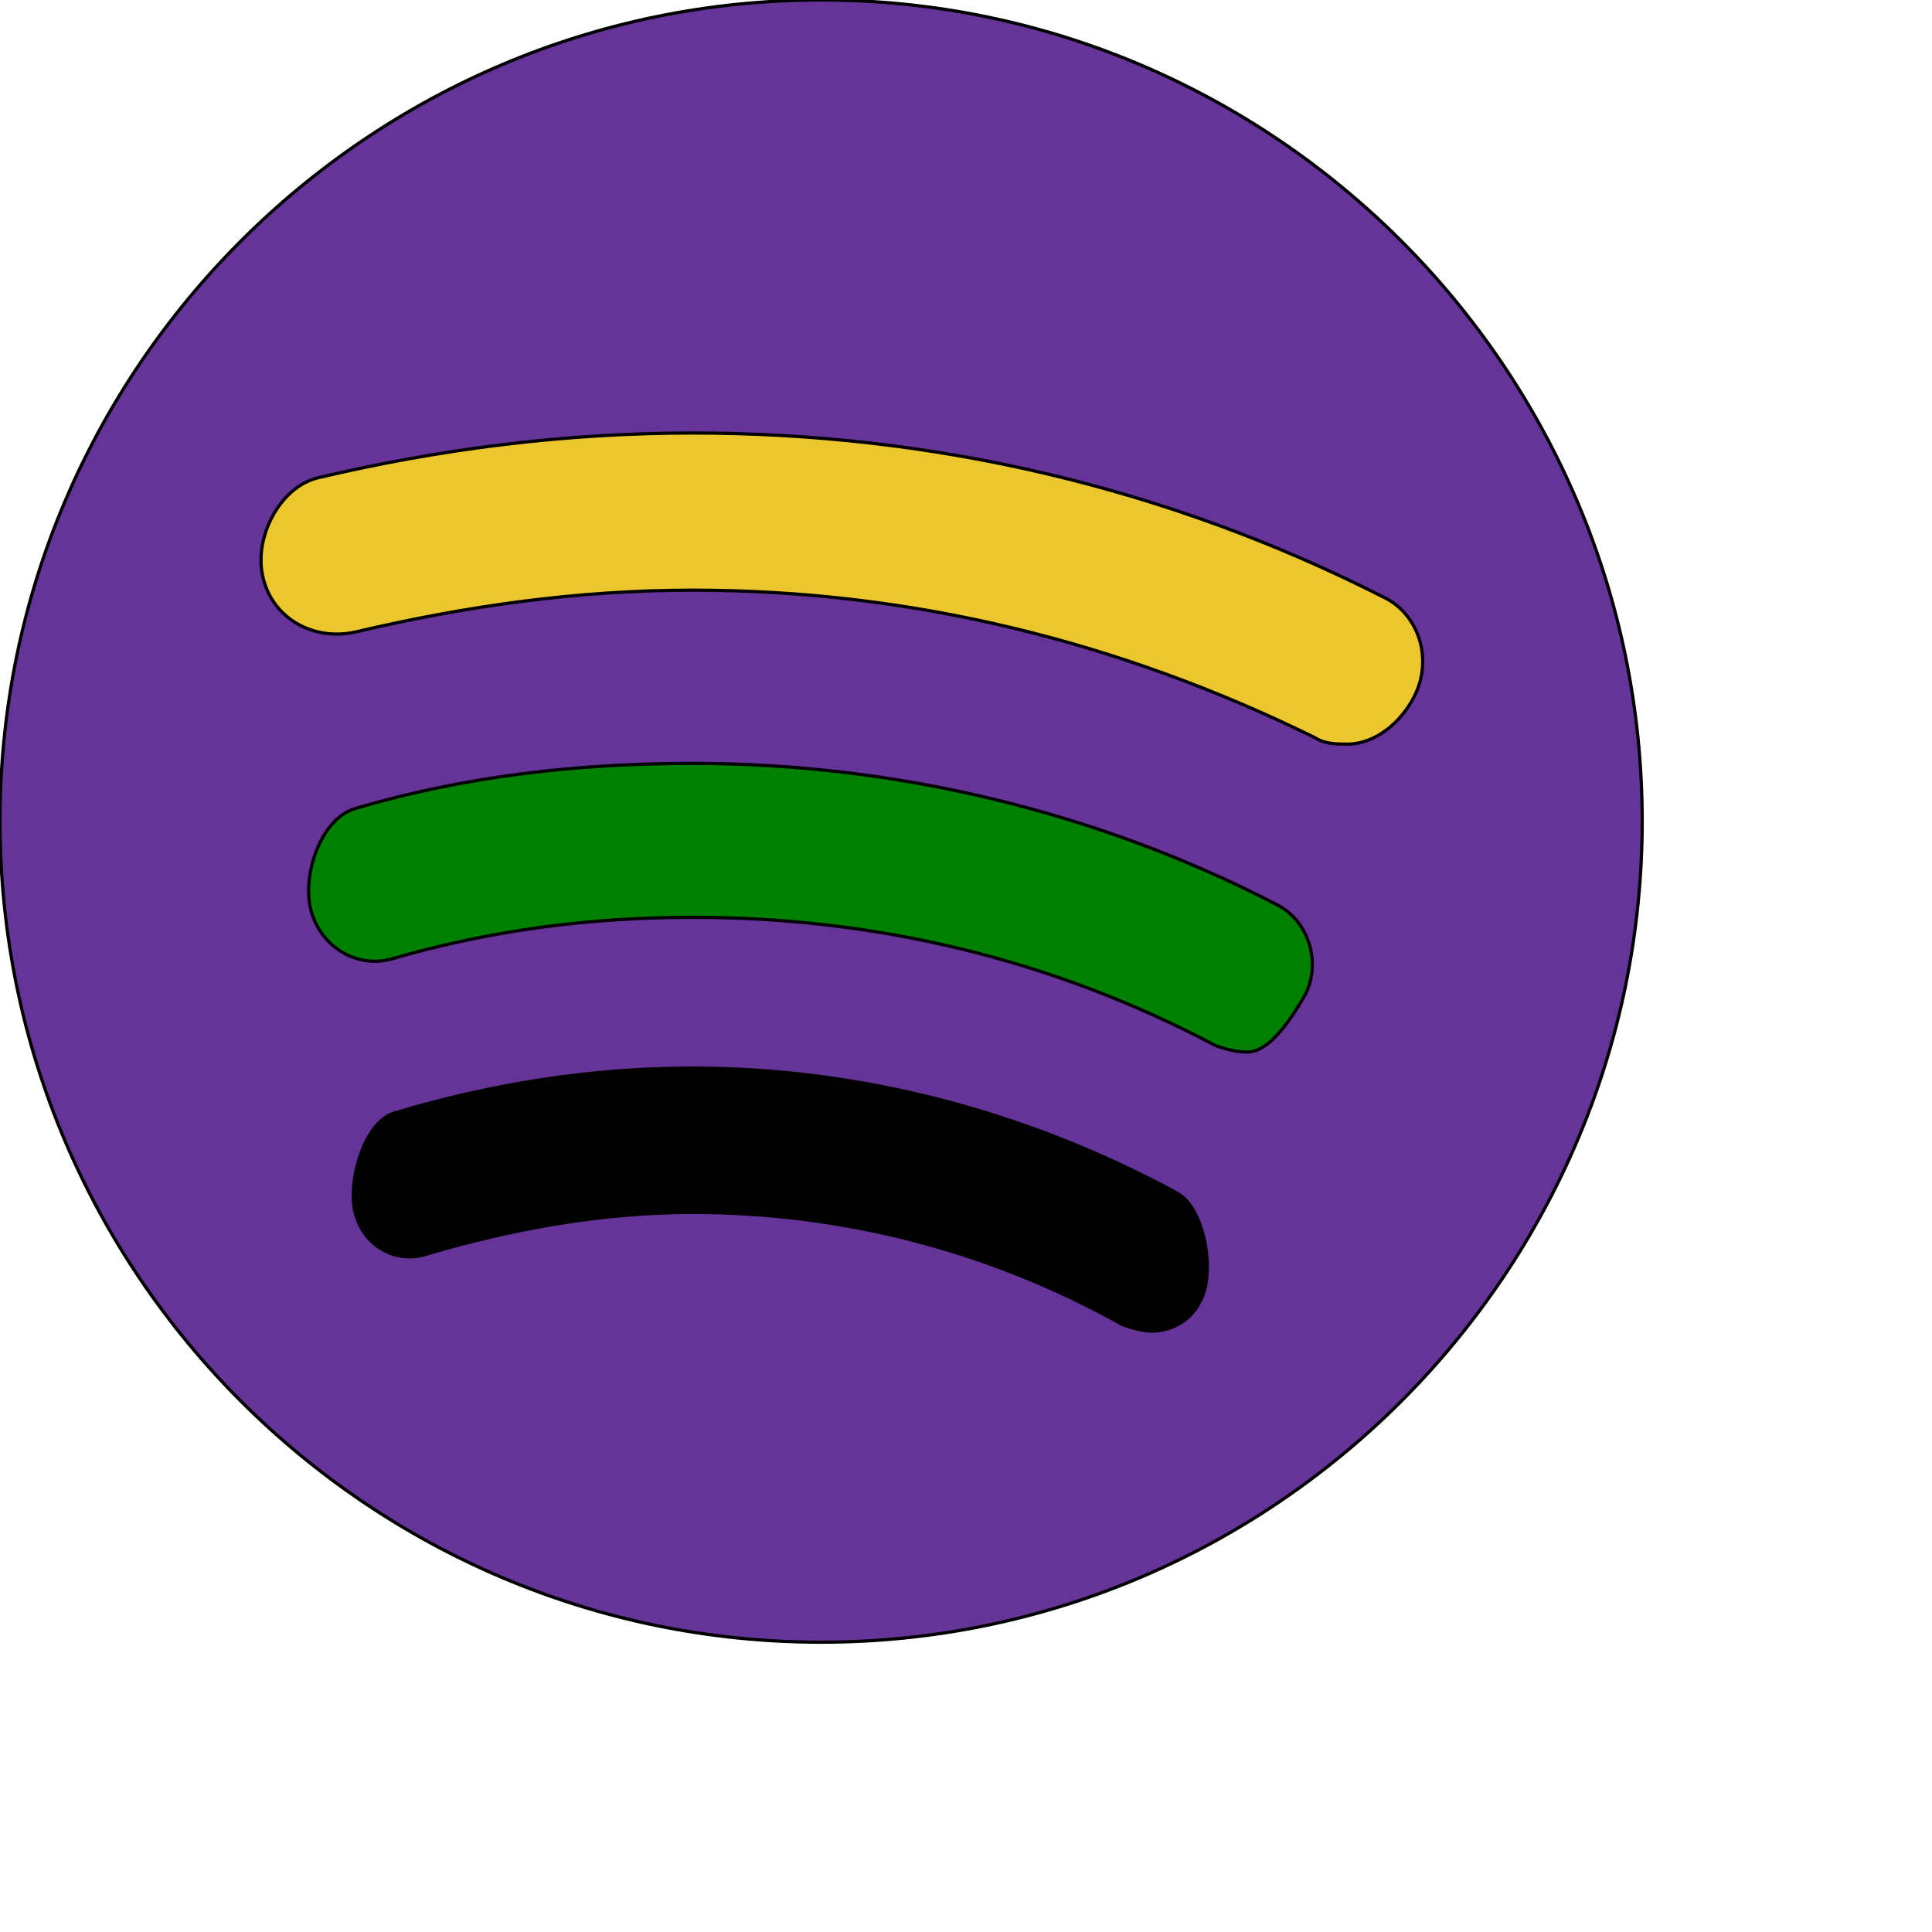 <svg id="th_ele_spotify" width="100%" height="100%" xmlns="http://www.w3.org/2000/svg" version="1.1" xmlns:xlink="http://www.w3.org/1999/xlink" xmlns:svgjs="http://svgjs.com/svgjs" preserveAspectRatio="xMidYMin slice" data-uid="ele_spotify" data-keyword="ele_spotify" viewBox="0 0 512 512" transform="matrix(0.85,0,0,0.85,0,0)" data-colors="[&quot;#008000&quot;,&quot;#ebc62c&quot;,&quot;#000000&quot;,&quot;#008000&quot;,&quot;#ebc62c&quot;]"><path id="th_ele_spotify_0" d="M256 0C115 0 0 115 0 256C0 397 115 512 256 512C397 512 512 397 512 256C512 115 397 0 256 0Z " fill-rule="evenodd" fill="#663399" stroke-width="1" stroke="#000000"></path><path id="th_ele_spotify_3" d="M441 217C437 225 429 232 420 232C417 232 413 232 410 230C349 200 284 184 216 184C180 184 145 189 111 197C98 200 85 193 82 180C79 168 87 152 99 149C137 140 176 135 216 135C291 135 364 152 431 186C442 191 447 205 441 217Z " fill-rule="evenodd" fill="#ebc62c" stroke-width="1" stroke="#000000"></path><path id="th_ele_spotify_1" d="M374 406C371 412 365 415 359 415C356 415 353 414 350 413C309 390 263 378 216 378C188 378 160 383 133 391C124 394 114 389 111 379C108 370 113 350 123 347C153 338 184 333 216 333C269 333 321 347 367 372C376 377 379 398 374 406Z " fill-rule="evenodd" fill="#000000" stroke-width="1" stroke="#000000"></path><path id="th_ele_spotify_2" d="M407 310C403 317 396 328 389 328C385 328 382 327 379 326C328 299 273 286 216 286C184 286 153 290 122 299C111 302 100 295 97 284C94 273 100 255 111 252C145 242 180 238 216 238C279 238 342 253 398 282C408 287 412 300 407 310Z " fill-rule="evenodd" fill="#008000" stroke-width="1" stroke="#000000"></path><defs id="SvgjsDefs8570" fill="#663399"></defs></svg>